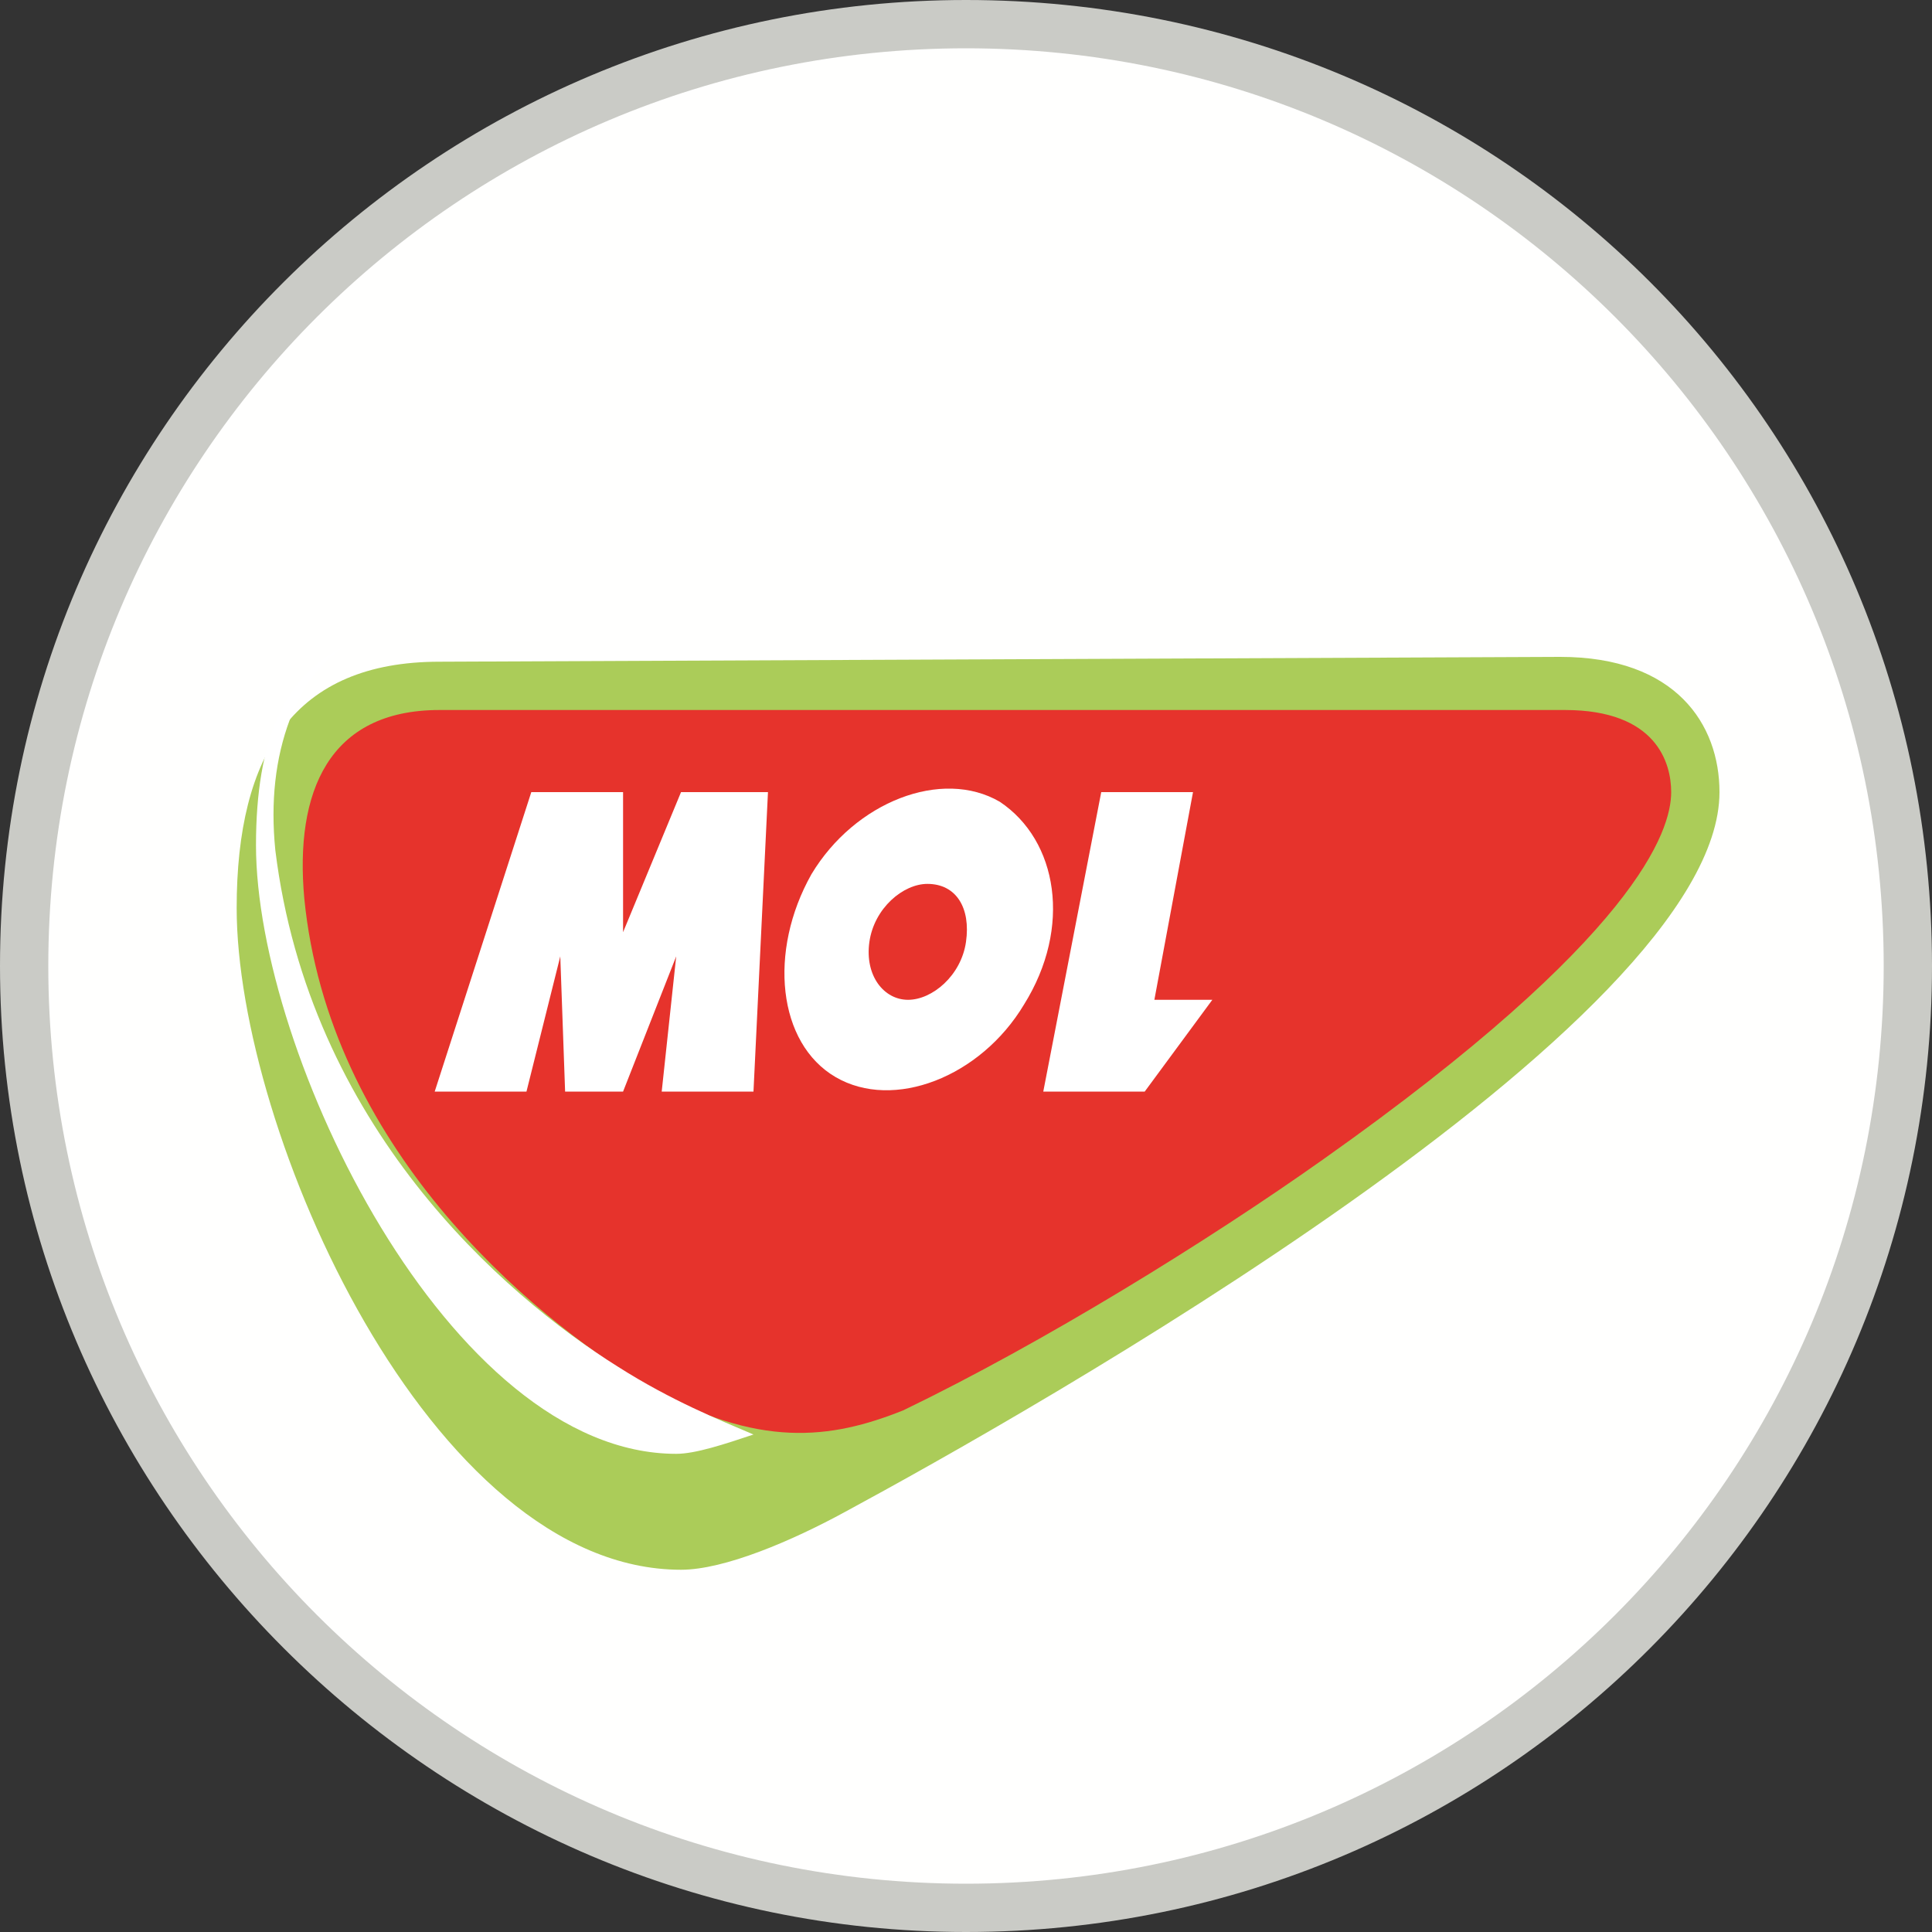 <?xml version="1.0" encoding="utf-8"?>
<!-- Generator: Adobe Illustrator 19.0.0, SVG Export Plug-In . SVG Version: 6.00 Build 0)  -->
<svg version="1.1" id="Warstwa_1" xmlns="http://www.w3.org/2000/svg" xmlns:xlink="http://www.w3.org/1999/xlink" x="0px" y="0px"
	 viewBox="-277 400.9 40 40" style="enable-background:new -277 400.9 40 40;" xml:space="preserve">
<rect x="-277" y="400.9" width="40" height="40" fill="#333333" stroke="none"/>
<style type="text/css">
	.st0{clip-path:url(#SVGID_2_);}
	.st1{fill:#FFFFFE;}
	.st2{fill:#CACBC6;}
	.st3{fill:#ABCC59;}
	.st4{fill:#E6332C;}
	.st5{fill:#FFFFFF;}
</style>
<g>
	<defs>
		<rect id="SVGID_1_" x="-277" y="400.9" width="40" height="40"/>
	</defs>
	<clipPath id="SVGID_2_">
		<use xlink:href="#SVGID_1_"  style="overflow:visible;"/>
	</clipPath>
	<g class="st0">
		<path class="st1" d="M-237.5,420.9c0,10.8-8.7,19.5-19.5,19.5c-10.8,0-19.5-8.7-19.5-19.5c0-10.8,8.7-19.5,19.5-19.5
			C-246.2,401.4-237.5,410.2-237.5,420.9z"/>
		<path class="st2" d="M-257,400.9c-11,0-20,8.9-20,20c0,11,9,20,20,20c11.1,0,20-9,20-20C-237,409.8-245.9,400.9-257,400.9z
			 M-257,401.9c10.5,0,19,8.5,19,19c0,10.5-8.5,19-19,19c-10.5,0-19-8.5-19-19C-276,410.4-267.5,401.9-257,401.9z"/>
		<path class="st3" d="M-244.7,414.5c2.4,0,3.3,1.4,3.3,2.8c0,4.8-14.4,12.9-18.1,14.9c-1.1,0.6-2.5,1.2-3.4,1.2
			c-5.2,0-9.2-9.1-9.2-13.7c0-3.2,1.2-5.1,4.2-5.1L-244.7,414.5L-244.7,414.5z"/>
		<path class="st4" d="M-263.6,429.6c-2.5-1.5-6.6-5-7.1-10.1c-0.2-2.2,0.5-3.9,2.8-3.9h23.3c1.9,0,2.2,1.1,2.2,1.7
			c0,0.8-0.7,3-7.2,7.6c-2.4,1.7-5.8,3.8-8.7,5.2C-259.8,430.7-261.3,430.9-263.6,429.6"/>
		<path class="st5" d="M-264.2,429.2c-2.4-1.5-6.4-5-7.1-10.7c-0.1-1,0-1.9,0.3-2.7c0.2-0.5,0.5-1.1,1.1-1.5
			c-1.2,0.6-1.8,1.9-1.8,4.1c0,4.3,4,12.6,8.7,12.6c0.4,0,1-0.2,1.6-0.4C-262.1,430.3-263.1,429.9-264.2,429.2"/>
		<polygon class="st5" points="-261.1,417.3 -262.9,417.3 -264.1,420.2 -264.1,417.3 -266,417.3 -268,423.5 -266.1,423.5 
			-265.4,420.7 -265.3,423.5 -264.1,423.5 -263,420.7 -263.3,423.5 -261.4,423.5 		"/>
		<path class="st5" d="M-257,420.4c-0.1,0.7-0.7,1.2-1.2,1.2c-0.5,0-0.9-0.5-0.8-1.2c0.1-0.7,0.7-1.2,1.2-1.2
			C-257.2,419.2-256.9,419.7-257,420.4 M-256.3,417.5c-1.2-0.7-3,0-3.9,1.5c-0.9,1.6-0.7,3.5,0.5,4.2c1.2,0.7,3,0,3.9-1.5
			C-254.8,420.1-255.1,418.3-256.3,417.5"/>
		<polygon class="st5" points="-255.4,423.5 -253.3,423.5 -251.9,421.6 -253.1,421.6 -252.3,417.3 -254.2,417.3 		"/>
	</g>
</g>
</svg>
